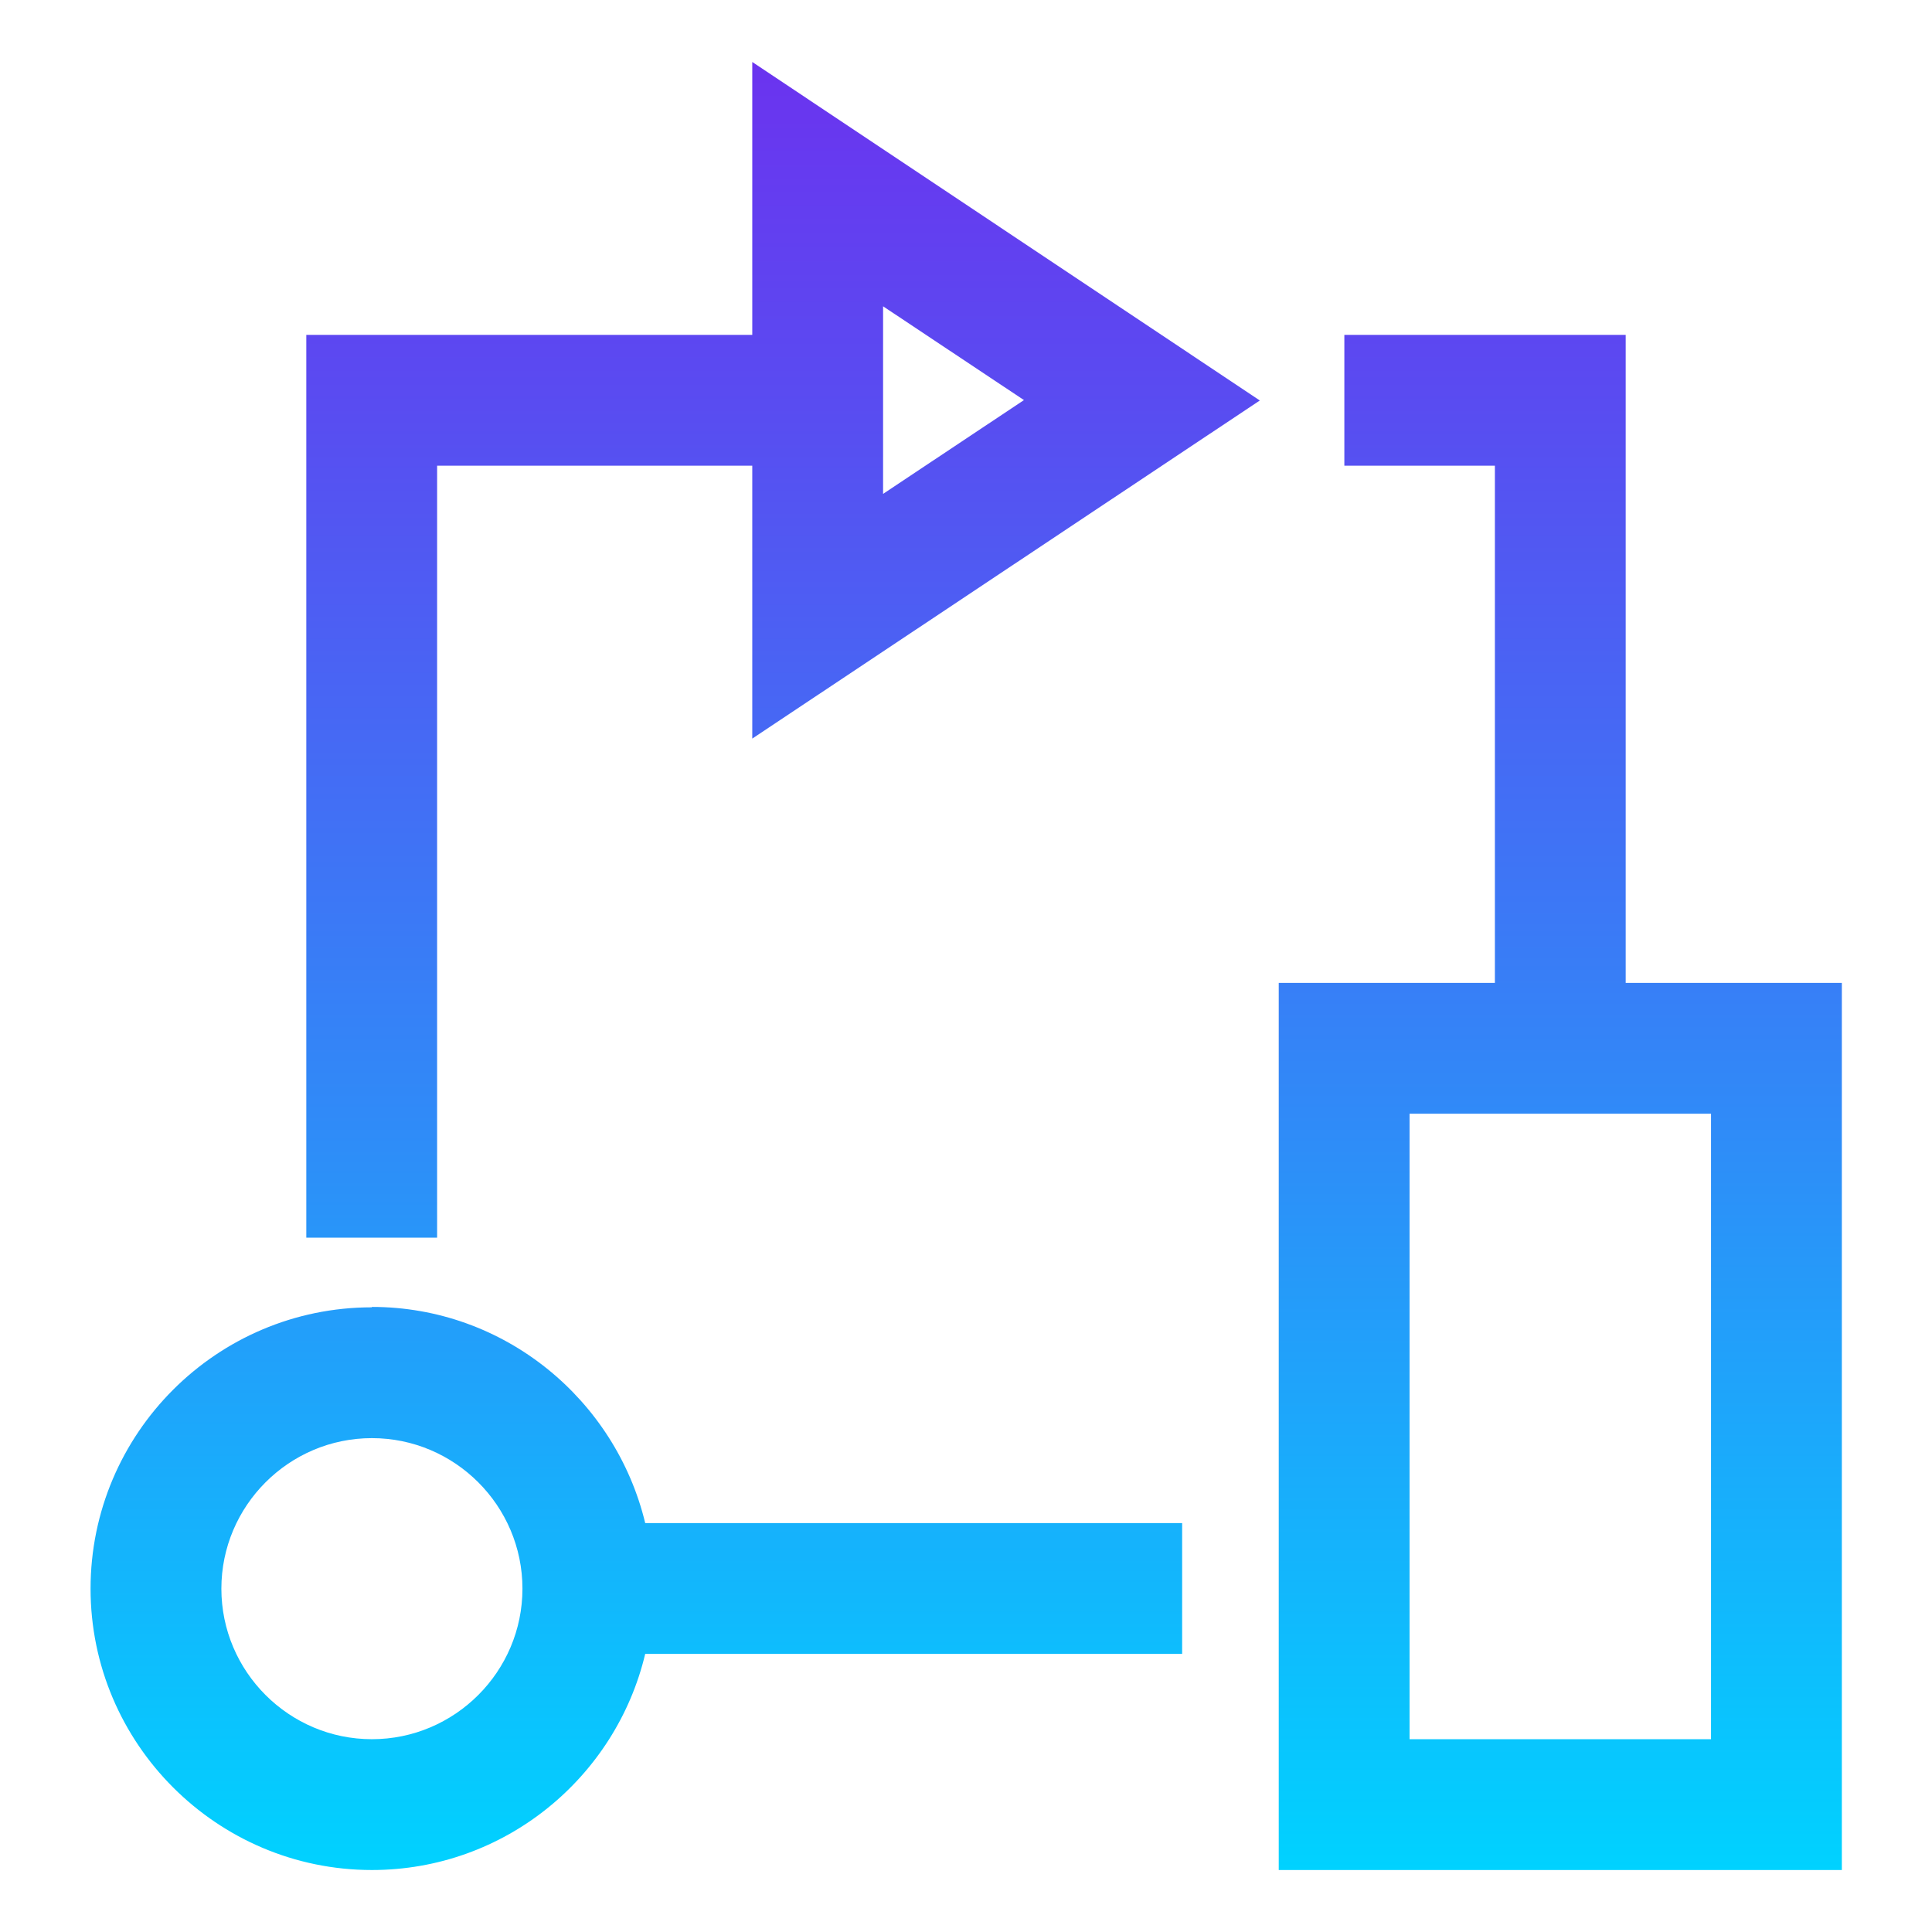 <?xml version="1.0" encoding="UTF-8"?> <svg xmlns="http://www.w3.org/2000/svg" xmlns:xlink="http://www.w3.org/1999/xlink" id="Layer_1" viewBox="0 0 48 48"><defs><style>.cls-1{fill:url(#linear-gradient);}</style><linearGradient id="linear-gradient" x1="24" y1="46.46" x2="24" y2="1.54" gradientUnits="userSpaceOnUse"><stop offset="0" stop-color="#00d2ff"></stop><stop offset=".4" stop-color="#2e8df8"></stop><stop offset=".81" stop-color="#594cf1"></stop><stop offset="1" stop-color="#6b33ef"></stop></linearGradient></defs><path class="cls-1" d="M18.69,8.32H7.61v22.43h3.25V11.57h7.83v6.78l12.61-8.4L18.69,1.54v6.78ZM21.94,7.61l3.5,2.33-3.5,2.33v-4.67ZM9.24,32.48c-3.86,0-6.99,3.14-6.99,6.99s3.14,6.99,6.99,6.99c3.3,0,6.06-2.3,6.79-5.37h13.34v-3.25h-13.34c-.74-3.07-3.5-5.37-6.79-5.37ZM9.24,43.21c-2.06,0-3.74-1.68-3.74-3.74s1.68-3.74,3.74-3.74,3.74,1.68,3.74,3.74-1.68,3.74-3.74,3.74ZM40.39,24.42V8.32h-6.99v3.25h3.74v12.85h-5.37v22.04h13.99v-22.04h-5.37ZM42.51,43.21h-7.49v-15.54h7.49v15.54Z"></path></svg> 
